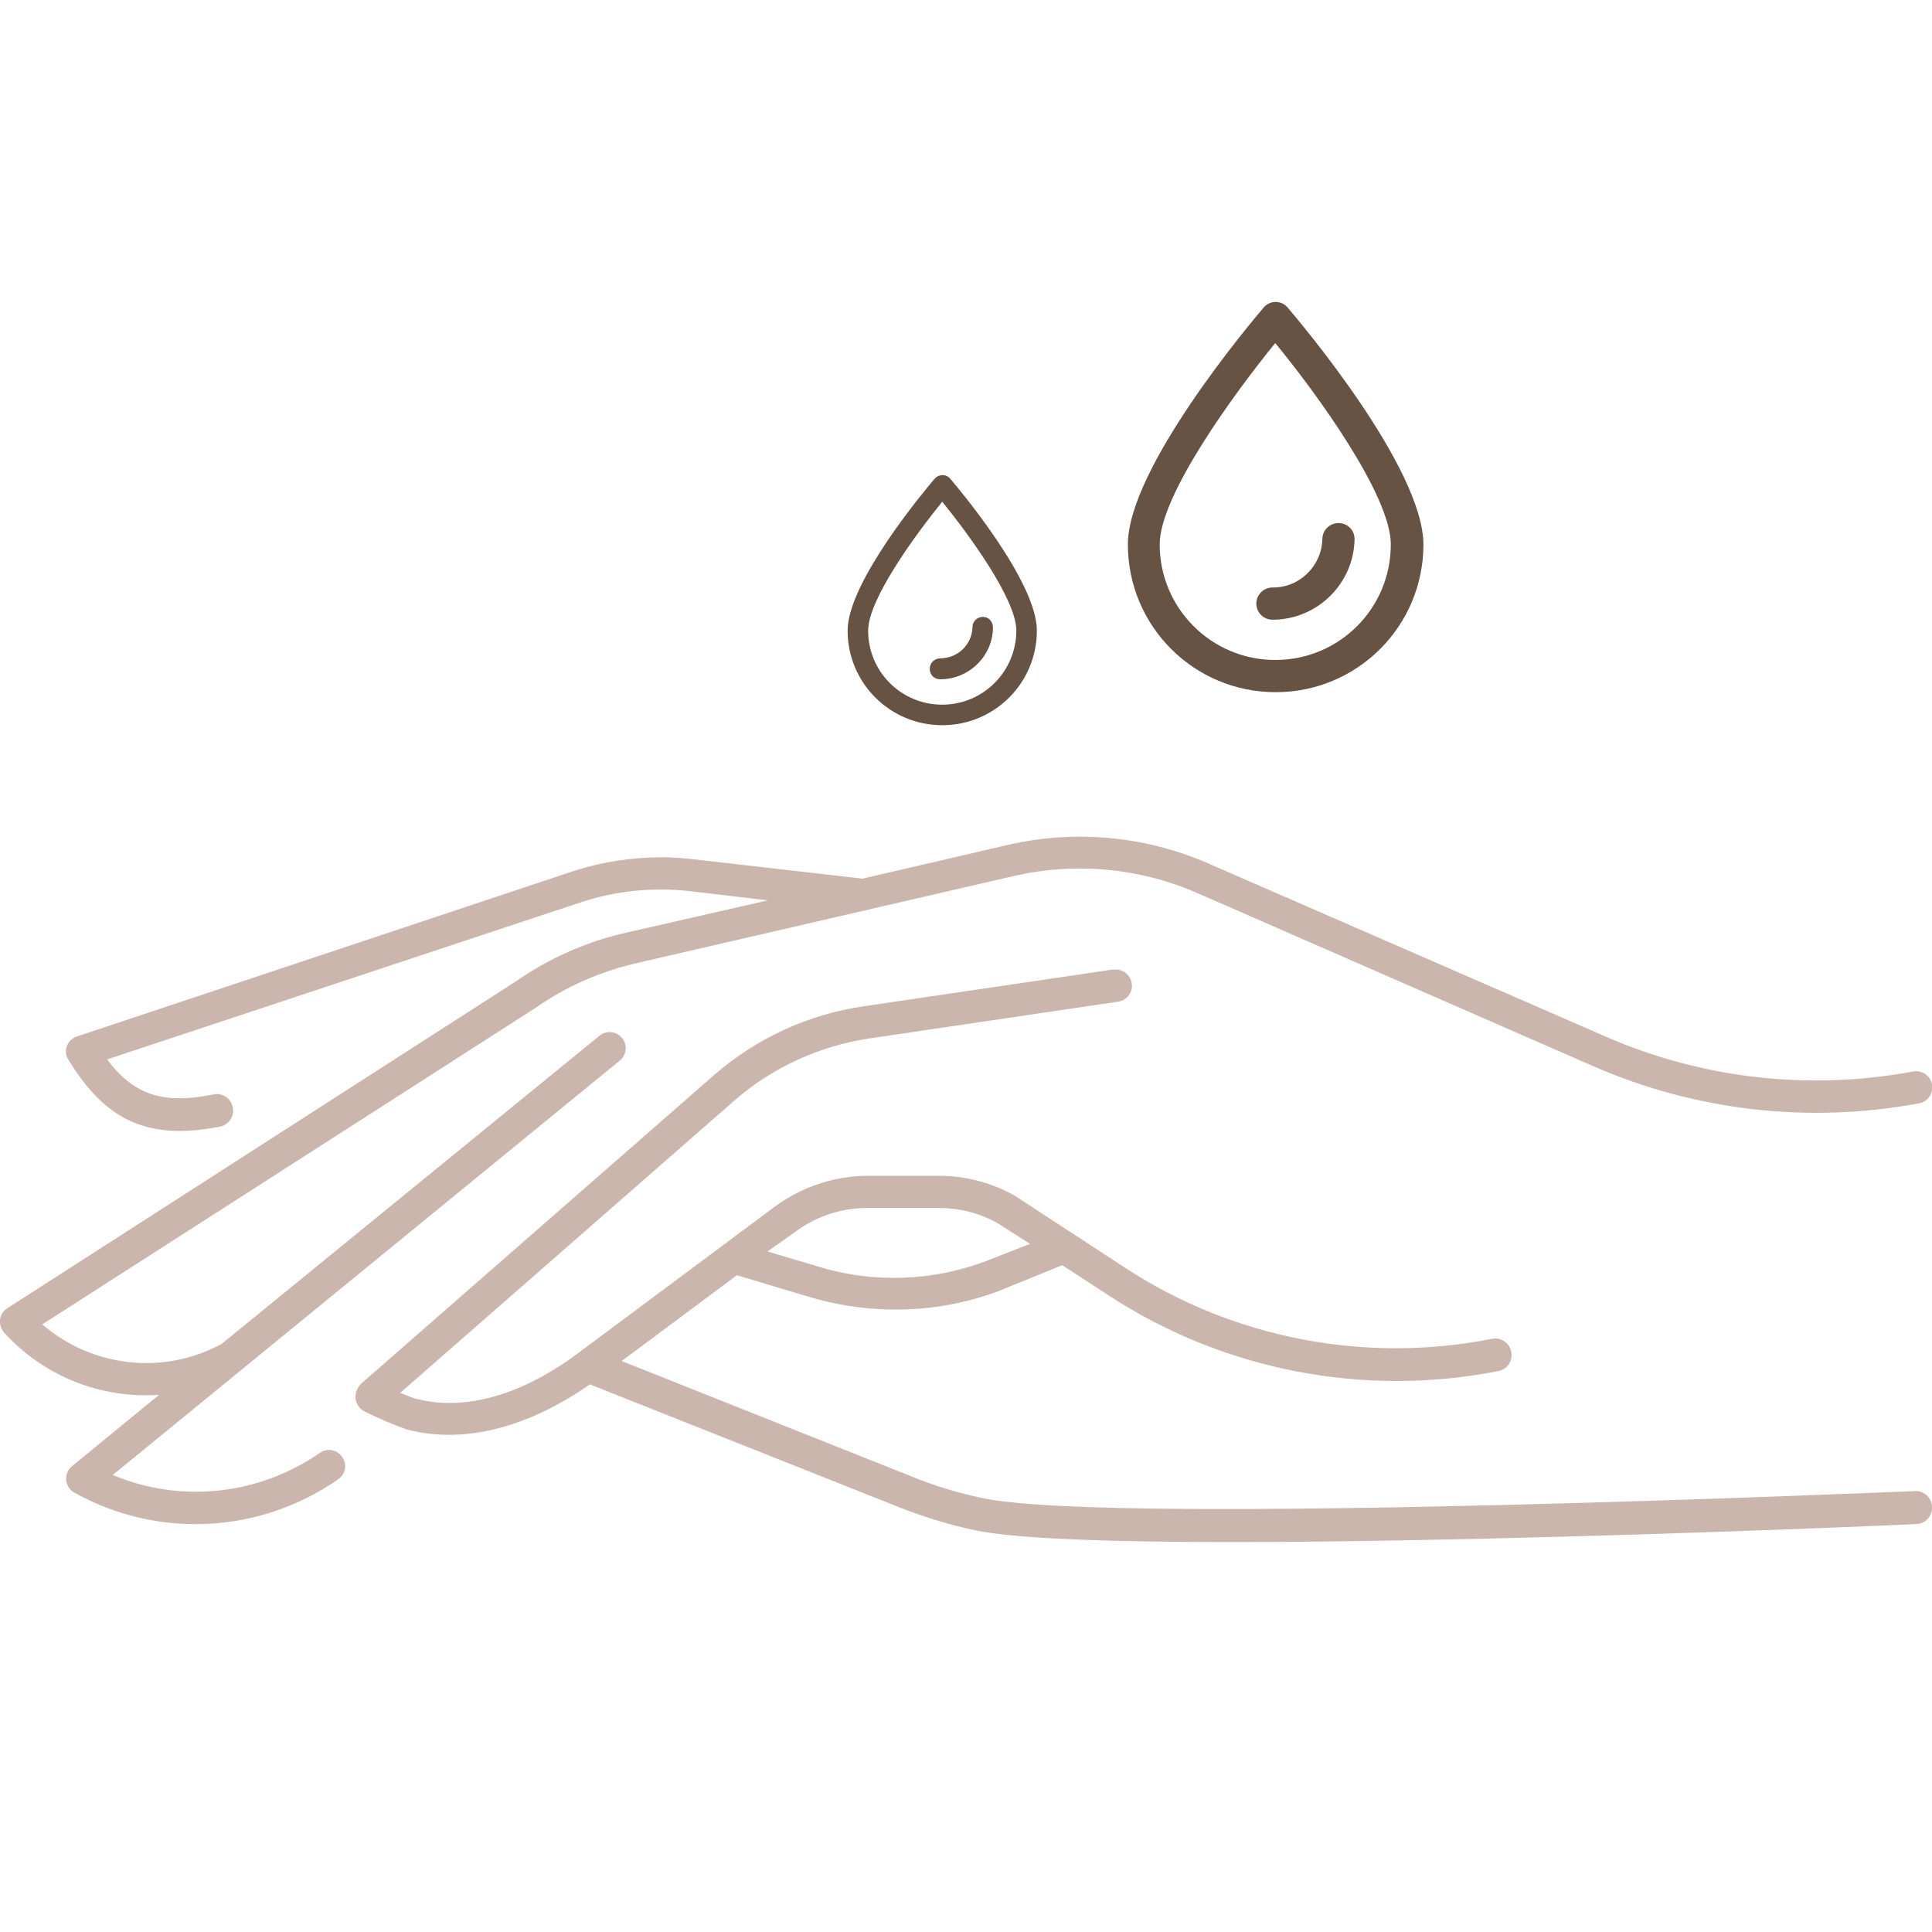 <?xml version="1.0" encoding="utf-8"?>
<!-- Generator: Adobe Illustrator 27.9.4, SVG Export Plug-In . SVG Version: 9.03 Build 54784)  -->
<svg version="1.1" id="Capa_1" xmlns="http://www.w3.org/2000/svg" xmlns:xlink="http://www.w3.org/1999/xlink" x="0px" y="0px"
	 viewBox="0 0 479.8 479.8" style="enable-background:new 0 0 479.8 479.8;" xml:space="preserve">
<style type="text/css">
	.st0{fill:#CBB6AD;}
	.st1{fill:#665344;}
</style>
<g>
	<g>
		<path class="st0" d="M0.9,330.8c9.8,10.9,24,16.6,38.6,15.6l-21.6,17.7c-1.7,1.4-2,3.9-0.6,5.6c0.3,0.4,0.7,0.7,1.2,1
			c20.6,11.5,45.9,10.2,65.3-3.2c1.9-1.2,2.5-3.6,1.3-5.5c-1.2-1.9-3.6-2.5-5.5-1.3c-0.1,0.1-0.2,0.2-0.3,0.2
			c-15.1,10.4-34.4,12.5-51.3,5.4l125.9-102.9c1.7-1.4,2-3.9,0.6-5.6c0,0,0,0,0,0c-1.4-1.7-3.9-2-5.6-0.6c0,0,0,0,0,0l-93.8,76.5
			c-14.4,7.9-32.2,5.9-44.6-4.8l122.5-78.6c7.4-5.2,15.8-8.9,24.6-11l94.4-21.8c14.9-3.4,30.6-2,44.7,4l98.8,43.2
			c25.5,11.2,53.8,14.4,81.1,9.3c2.2-0.4,3.6-2.5,3.2-4.7c0,0,0,0,0,0c-0.4-2.2-2.5-3.6-4.7-3.2c0,0,0,0,0,0
			c-25.8,4.8-52.4,1.8-76.4-8.7l-98.7-43c-15.6-6.8-33-8.4-49.6-4.6l-36.2,8.4l-41.9-4.8c-2.7-0.3-5.3-0.5-8-0.5
			c-7.6,0-15.2,1.2-22.4,3.6L19.1,257.4c-1.2,0.4-2.1,1.3-2.5,2.4c-0.4,1.1-0.3,2.4,0.4,3.4c9.4,15.4,20,20,37.6,16.6
			c2.2-0.4,3.7-2.6,3.2-4.8c-0.4-2.2-2.6-3.7-4.8-3.2c-12.5,2.5-19.7,0.2-26.4-8.7l117.6-39c8.7-2.9,17.9-3.8,27-2.8l19.5,2.3
			l-35.1,8c-9.8,2.2-19.1,6.3-27.3,12L1.8,324.9c-1,0.6-1.6,1.6-1.8,2.8C-0.1,328.8,0.2,329.9,0.9,330.8z"/>
	</g>
</g>
<g>
	<g>
		<path class="st0" d="M88.3,347.4c0.2,1.3,1,2.5,2.2,3.1c3.4,1.7,6.9,3.2,10.5,4.5c18.4,4.8,35.8-4.4,45.5-11.2l76,30.2
			c6.5,2.6,13.2,4.7,20,6.1c34.4,7.1,225.3-1.2,233.3-1.6c2.2,0,4-1.8,4-4c0-0.1,0-0.1,0-0.2c0-2.2-1.8-4-4-4
			c-2,0-197.9,8.7-231.5,1.8c-6.4-1.3-12.6-3.2-18.6-5.7L154.4,338l28.6-21.3l17.4,5.2c15.9,4.9,33,4.4,48.5-1.6l0.4-0.2l14.5-5.9
			l11.2,7.3c28.6,18.8,63.5,25.6,97.1,19c2.2-0.4,3.7-2.6,3.2-4.8c-0.4-2.2-2.6-3.7-4.8-3.2c-31.5,6.2-64.2-0.1-91-17.6l-27.4-17.9
			c-5.8-3.3-12.3-5-19-5h-17.4c-8.4,0-16.5,2.7-23.2,7.6l-49,36.5c-8,6-24,15.6-40.5,11.2c-1.2-0.4-2.4-0.9-3.6-1.4l83-72.6
			c9.4-8.2,21-13.5,33.4-15.4l61.6-9.1c2.2-0.2,3.9-2.1,3.7-4.3c-0.2-2.2-2.1-3.9-4.3-3.7h-0.6l-61.7,9.1c-13.8,2-26.8,8-37.3,17.2
			l-87.6,76.6C88.6,344.8,88.2,346.1,88.3,347.4z M197.4,306c5.3-4,11.8-6.1,18.4-6h17.4c5.1,0,10.2,1.3,14.6,3.8l8,5.1l-10.2,4
			c-13.8,5.4-29.1,5.9-43.2,1.4l-11.8-3.5L197.4,306z"/>
	</g>
</g>
<g>
	<g>
		<g>
			<path class="st1" d="M332.4,129.9c-2.2,0-4,1.8-4,4c-0.2,6.7-5.7,12.1-12.4,12c-2.2,0-4,1.8-4,4s1.8,4,4,4
				c11.1,0,20.2-8.9,20.4-20C336.4,131.7,334.7,129.9,332.4,129.9z"/>
		</g>
	</g>
	<g>
		<g>
			<path class="st1" d="M319.8,76.4c-1.4-1.7-4-1.9-5.6-0.4c-0.2,0.1-0.3,0.3-0.4,0.4c-3.4,4-33.7,40-33.7,58.8
				c0,20.3,16.4,36.7,36.7,36.7s36.7-16.4,36.7-36.7c0,0,0,0,0,0C353.4,116.2,323.2,80.4,319.8,76.4z M316.7,163.9
				c-15.9,0-28.7-12.9-28.7-28.7c0-12.2,18.6-37.6,28.7-50c10.2,12.4,28.7,37.8,28.7,50C345.4,151.1,332.6,163.9,316.7,163.9z"/>
		</g>
	</g>
</g>
<g>
	<g>
		<g>
			<path class="st1" d="M244.1,153.2c-1.4,0-2.6,1.1-2.6,2.6c-0.1,4.3-3.7,7.7-8,7.7c-1.4,0-2.6,1.1-2.6,2.6s1.1,2.6,2.6,2.6
				c7.1,0,13-5.7,13.1-12.8C246.6,154.3,245.5,153.2,244.1,153.2z"/>
		</g>
	</g>
	<g>
		<g>
			<path class="st1" d="M236,118.9c-0.9-1.1-2.5-1.2-3.6-0.3c-0.1,0.1-0.2,0.2-0.3,0.3c-2.2,2.6-21.6,25.6-21.6,37.7
				c0,13,10.5,23.5,23.5,23.5c13,0,23.5-10.5,23.5-23.5c0,0,0,0,0,0C257.5,144.4,238.2,121.5,236,118.9z M234,175
				c-10.2,0-18.4-8.2-18.4-18.4c0-7.8,11.9-24,18.4-32c6.5,8,18.4,24.2,18.4,32C252.4,166.7,244.2,175,234,175z"/>
		</g>
	</g>
</g>
</svg>
